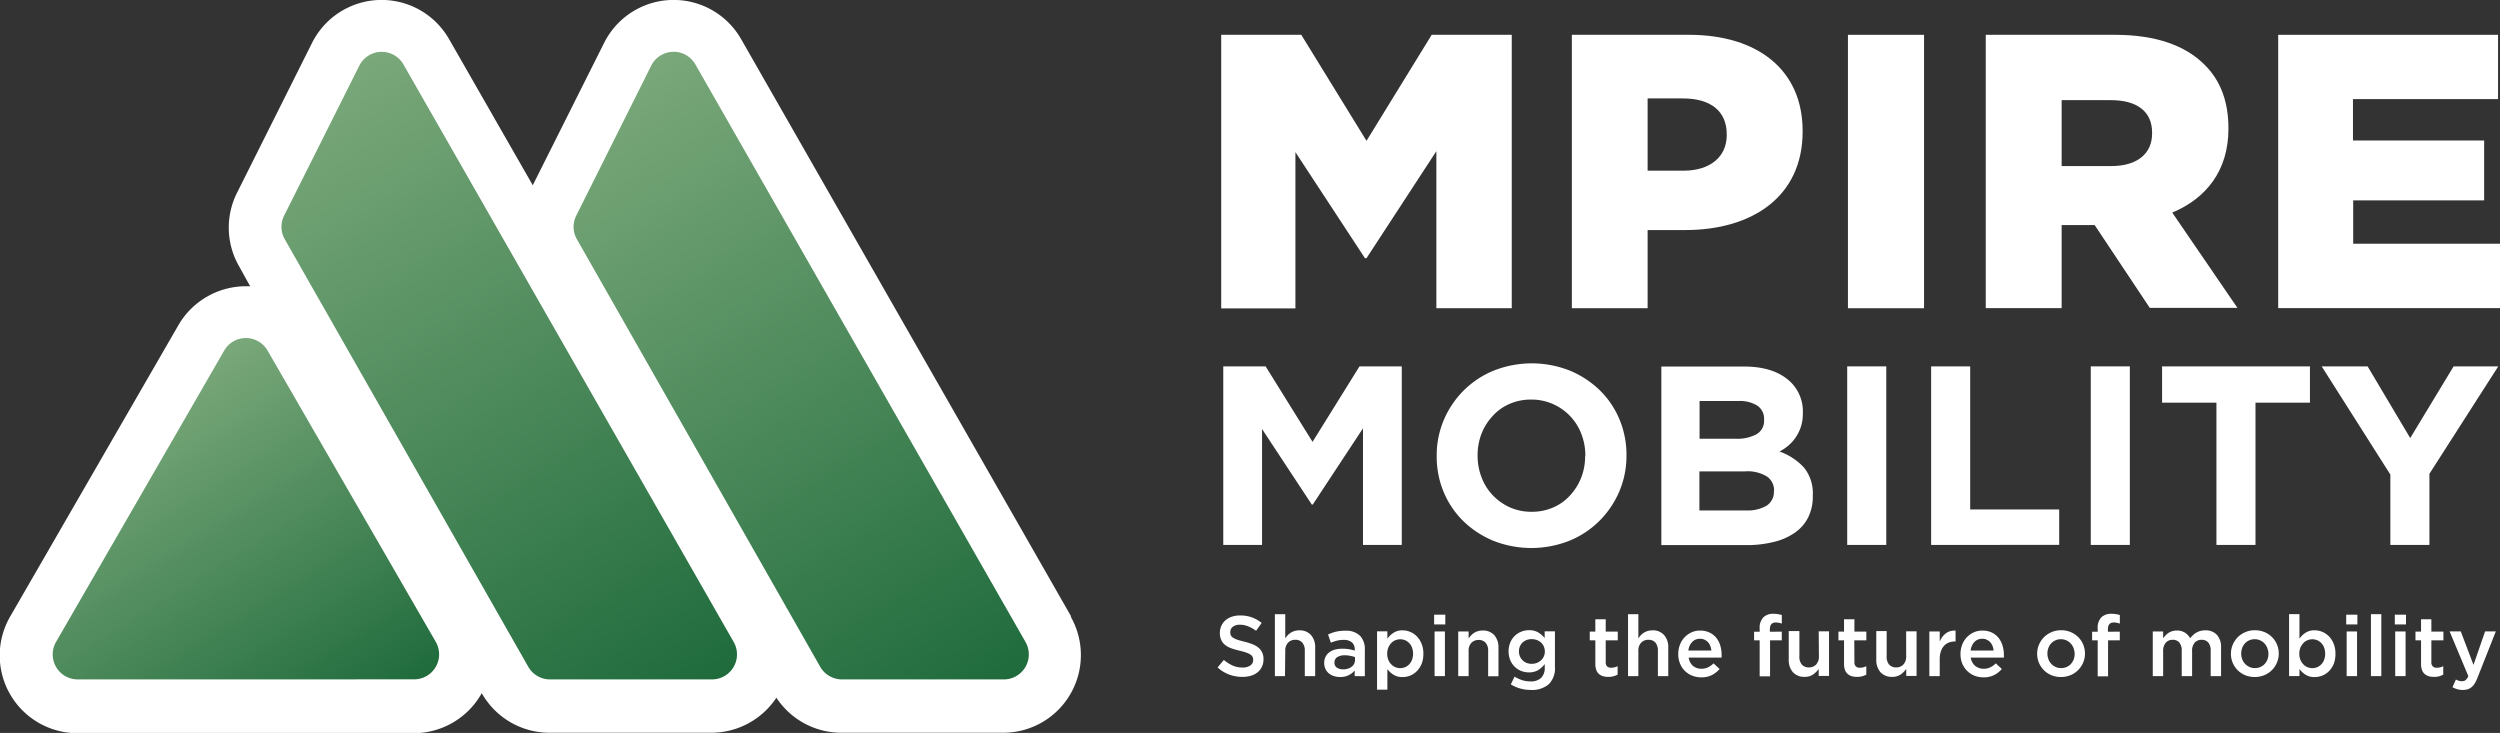<svg id="Layer_1" data-name="Layer 1" xmlns="http://www.w3.org/2000/svg" xmlns:xlink="http://www.w3.org/1999/xlink" viewBox="0 0 448.04 131.35"><rect x="0" y="0" width="448.04" height="131.35" fill="#333333" stroke="none"/><defs><style>.cls-1{fill:#fff;}.cls-2{fill:url(#linear-gradient);}.cls-3{fill:url(#linear-gradient-2);}.cls-4{fill:url(#linear-gradient-3);}</style><linearGradient id="linear-gradient" x1="139.44" y1="39.97" x2="207.32" y2="148.6" gradientUnits="userSpaceOnUse"><stop offset="0" stop-color="#7aa87a"/><stop offset="1" stop-color="#1f6b3c"/></linearGradient><linearGradient id="linear-gradient-2" x1="52.64" y1="97.59" x2="89.33" y2="156.3" xlink:href="#linear-gradient"/><linearGradient id="linear-gradient-3" x1="87.13" y1="39.97" x2="155.01" y2="148.6" xlink:href="#linear-gradient"/></defs><title>mprire-mobility-svg-logo-landscape</title><path class="cls-1" d="M252.38,28.48h14.35l11.69,19,11.68-19h14.35v49H290.94V49.33L278.42,68.51h-.28l-12.46-19v28h-13.3Z" transform="translate(-33.52 -22.24)"/><path class="cls-1" d="M315.22,28.48h21c12.38,0,20.36,6.36,20.36,17.21v.14c0,11.55-8.89,17.64-21.06,17.64H328.8v14H315.22Zm20,24.35c4.83,0,7.76-2.52,7.76-6.37v-.14c0-4.2-2.93-6.44-7.83-6.44H328.8V52.83Z" transform="translate(-33.52 -22.24)"/><path class="cls-1" d="M364.7,28.48h13.64v49H364.7Z" transform="translate(-33.52 -22.24)"/><path class="cls-1" d="M389.4,28.48h23.16c7.49,0,12.67,2,16,5.31,2.87,2.8,4.33,6.58,4.33,11.41v.14c0,7.49-4,12.46-10.07,15l11.68,17.07H418.79l-9.87-14.83H403V77.46H389.4ZM411.93,52c4.62,0,7.28-2.24,7.28-5.81V46c0-3.85-2.8-5.81-7.35-5.81H403V52Z" transform="translate(-33.52 -22.24)"/><path class="cls-1" d="M441.81,28.48h39.4V40h-26v7.42h23.51V58.15H455.25v7.77h26.31V77.46H441.81Z" transform="translate(-33.52 -22.24)"/><path class="cls-1" d="M225.5,132.74,166.34,29.25a13.93,13.93,0,0,0-24.55.67L129,55.44,114,29.25a13.93,13.93,0,0,0-24.55.67L76,56.79a13.91,13.91,0,0,0,.35,13.14l2,3.61-.8,0a14,14,0,0,0-12.07,7l-30.14,52.2a13.93,13.93,0,0,0,12.07,20.9h60.28a14,14,0,0,0,12.07-7l.09-.18.06.1a13.94,13.94,0,0,0,12.11,7h29a14,14,0,0,0,11.64-6.28,13.94,13.94,0,0,0,11.64,6.28h29a13.92,13.92,0,0,0,12.09-20.84Z" transform="translate(-33.52 -22.24)"/><path class="cls-2" d="M213.41,144h-29a4.5,4.5,0,0,1-3.9-2.27l-43.6-76.61a4.47,4.47,0,0,1-.12-4.23L150.23,34a4.49,4.49,0,0,1,7.91-.22L217.3,137.28A4.48,4.48,0,0,1,213.41,144Z" transform="translate(-33.52 -22.24)"/><path class="cls-3" d="M77.59,144H47.45a4.48,4.48,0,0,1-3.88-6.73l15.07-26.1L73.7,85.06a4.49,4.49,0,0,1,7.77,0l15.07,26.1,15.07,26.1a4.48,4.48,0,0,1-3.88,6.73Z" transform="translate(-33.52 -22.24)"/><path class="cls-4" d="M161.09,144h-29a4.48,4.48,0,0,1-3.9-2.27L84.55,65.11a4.5,4.5,0,0,1-.11-4.23L97.92,34a4.49,4.49,0,0,1,7.9-.22L165,137.28A4.48,4.48,0,0,1,161.09,144Z" transform="translate(-33.52 -22.24)"/><path class="cls-1" d="M277.79,119.9V99l-9,13.66h-.18l-8.91-13.53V119.9h-6.95v-32h7.59l8.41,13.53,8.41-13.53h7.58v32Z" transform="translate(-33.52 -22.24)"/><path class="cls-1" d="M323.72,110.33a16.73,16.73,0,0,1-3.55,5.25,16.37,16.37,0,0,1-5.39,3.57,18.54,18.54,0,0,1-13.64,0,17,17,0,0,1-5.37-3.52,15.83,15.83,0,0,1-3.52-5.21A16.41,16.41,0,0,1,291,104v-.09a16.17,16.17,0,0,1,1.28-6.42,16.67,16.67,0,0,1,3.55-5.26,16.37,16.37,0,0,1,5.39-3.57,18.54,18.54,0,0,1,13.64,0,17.14,17.14,0,0,1,5.37,3.52,15.83,15.83,0,0,1,3.52,5.21,16.41,16.41,0,0,1,1.26,6.42v.1A16.24,16.24,0,0,1,323.72,110.33Zm-6.08-6.42a10.74,10.74,0,0,0-.71-3.89,9.56,9.56,0,0,0-5.1-5.37,9.39,9.39,0,0,0-3.88-.8,9.55,9.55,0,0,0-3.91.78,8.82,8.82,0,0,0-3,2.15,10,10,0,0,0-2,3.17,10.54,10.54,0,0,0-.71,3.86v.1a10.69,10.69,0,0,0,.71,3.88,9.55,9.55,0,0,0,2,3.2,9.79,9.79,0,0,0,3.06,2.17,9.43,9.43,0,0,0,3.91.8,9.54,9.54,0,0,0,3.88-.78,8.72,8.72,0,0,0,3-2.14,10.18,10.18,0,0,0,2-3.18,10.5,10.5,0,0,0,.71-3.86Z" transform="translate(-33.52 -22.24)"/><path class="cls-1" d="M357.56,115a7.47,7.47,0,0,1-2.42,2.74,11.21,11.21,0,0,1-3.79,1.64,20.13,20.13,0,0,1-4.9.55H331.26v-32h14.82c3.29,0,5.86.75,7.73,2.24a7.31,7.31,0,0,1,2.81,6v.09a7.79,7.79,0,0,1-.34,2.43,7.52,7.52,0,0,1-.91,1.89,7.26,7.26,0,0,1-1.32,1.49,8.76,8.76,0,0,1-1.61,1.09,10.92,10.92,0,0,1,4.37,2.86,7.31,7.31,0,0,1,1.59,5v.09A8.36,8.36,0,0,1,357.56,115Zm-7.89-17.6a2.8,2.8,0,0,0-1.18-2.44,5.85,5.85,0,0,0-3.43-.85h-6.95v6.76h6.49a7.26,7.26,0,0,0,3.7-.8,2.74,2.74,0,0,0,1.37-2.58Zm1.79,12.8a3,3,0,0,0-1.24-2.54,6.66,6.66,0,0,0-4-.94h-8.14v7h8.36a6.79,6.79,0,0,0,3.66-.84,2.91,2.91,0,0,0,1.33-2.63Z" transform="translate(-33.52 -22.24)"/><path class="cls-1" d="M364.57,119.9v-32h7v32Z" transform="translate(-33.52 -22.24)"/><path class="cls-1" d="M379.61,119.9v-32h7v25.64h15.95v6.35Z" transform="translate(-33.52 -22.24)"/><path class="cls-1" d="M408.22,119.9v-32h7v32Z" transform="translate(-33.52 -22.24)"/><path class="cls-1" d="M437.74,94.4v25.5h-7V94.4H421V87.91h26.5V94.4Z" transform="translate(-33.52 -22.24)"/><path class="cls-1" d="M468.91,107.15V119.9h-7V107.29l-12.3-19.38h8.23l7.63,12.84,7.77-12.84h8Z" transform="translate(-33.52 -22.24)"/><path class="cls-1" d="M254.1,136.09a1.12,1.12,0,0,0,.39.43,3.57,3.57,0,0,0,.78.37c.33.11.75.22,1.26.35a10.52,10.52,0,0,1,1.49.47,3.56,3.56,0,0,1,1.07.63,2.49,2.49,0,0,1,.65.87,2.76,2.76,0,0,1,.22,1.16,3,3,0,0,1-.28,1.35,2.84,2.84,0,0,1-.77,1,3.59,3.59,0,0,1-1.2.62,5.36,5.36,0,0,1-1.54.21,6.87,6.87,0,0,1-2.35-.41,6.37,6.37,0,0,1-2.09-1.29l1.13-1.34a6.47,6.47,0,0,0,1.56,1,4.32,4.32,0,0,0,1.8.36,2.35,2.35,0,0,0,1.38-.37,1.15,1.15,0,0,0,.51-1,1.46,1.46,0,0,0-.1-.52,1,1,0,0,0-.37-.41,2.91,2.91,0,0,0-.73-.36c-.31-.11-.72-.23-1.21-.35a12.82,12.82,0,0,1-1.52-.44,4,4,0,0,1-1.12-.61,2.43,2.43,0,0,1-.68-.88,3,3,0,0,1-.24-1.27,3,3,0,0,1,.27-1.27,3,3,0,0,1,.75-1,3.5,3.5,0,0,1,1.14-.63,4.6,4.6,0,0,1,1.46-.22,6.07,6.07,0,0,1,2.11.34,6.33,6.33,0,0,1,1.76,1l-1,1.41a6.78,6.78,0,0,0-1.44-.81,3.89,3.89,0,0,0-1.45-.28,2,2,0,0,0-1.28.37,1.14,1.14,0,0,0-.45.91A1.27,1.27,0,0,0,254.1,136.09Z" transform="translate(-33.52 -22.24)"/><path class="cls-1" d="M263.81,143.41H262v-11.1h1.86v4.33a5.79,5.79,0,0,1,.43-.55,3.58,3.58,0,0,1,.55-.45,2.63,2.63,0,0,1,.68-.31,2.75,2.75,0,0,1,.84-.12,2.66,2.66,0,0,1,2.11.84,3.25,3.25,0,0,1,.75,2.25v5.11h-1.86v-4.55a2.12,2.12,0,0,0-.45-1.45,1.56,1.56,0,0,0-1.26-.51,1.72,1.72,0,0,0-1.29.52,2.06,2.06,0,0,0-.5,1.47Z" transform="translate(-33.52 -22.24)"/><path class="cls-1" d="M276.3,143.41v-1a3.29,3.29,0,0,1-2.6,1.16,3.61,3.61,0,0,1-1.1-.16,2.76,2.76,0,0,1-.9-.47,2.26,2.26,0,0,1-.62-.78,2.31,2.31,0,0,1-.24-1.07v0a2.52,2.52,0,0,1,.24-1.14,2.22,2.22,0,0,1,.68-.81,3.16,3.16,0,0,1,1-.48,5.38,5.38,0,0,1,1.3-.16,7.45,7.45,0,0,1,1.25.09,8.28,8.28,0,0,1,1,.25v-.2a1.61,1.61,0,0,0-.51-1.28,2.21,2.21,0,0,0-1.47-.44,5,5,0,0,0-1.22.14,8.54,8.54,0,0,0-1.08.36l-.5-1.47a7.73,7.73,0,0,1,1.37-.49,6.83,6.83,0,0,1,1.69-.18,3.55,3.55,0,0,1,2.66.89,3.43,3.43,0,0,1,.87,2.5v4.76Zm.05-3.41a5,5,0,0,0-.83-.22,4.74,4.74,0,0,0-1-.1,2.42,2.42,0,0,0-1.36.34,1.09,1.09,0,0,0-.48,1v0a1,1,0,0,0,.44.88,2,2,0,0,0,1.11.3,2.84,2.84,0,0,0,.84-.12,2.17,2.17,0,0,0,.68-.34,1.63,1.63,0,0,0,.45-.53,1.59,1.59,0,0,0,.16-.69Z" transform="translate(-33.52 -22.24)"/><path class="cls-1" d="M288.31,141.18a4.1,4.1,0,0,1-.84,1.31,3.62,3.62,0,0,1-1.2.82,3.7,3.7,0,0,1-1.39.27,2.88,2.88,0,0,1-1.64-.43,4,4,0,0,1-1.08-1v3.69h-1.85V135.38h1.85v1.34a3.86,3.86,0,0,1,1.1-1.07,2.84,2.84,0,0,1,1.62-.44,3.48,3.48,0,0,1,1.38.28,3.41,3.41,0,0,1,1.19.81,4,4,0,0,1,.84,1.32,4.49,4.49,0,0,1,.32,1.78A4.75,4.75,0,0,1,288.31,141.18Zm-1.73-2.86a2.34,2.34,0,0,0-.49-.81,2.22,2.22,0,0,0-.73-.52,2.25,2.25,0,0,0-.89-.18,2.33,2.33,0,0,0-.9.18,2.15,2.15,0,0,0-.74.53,2.42,2.42,0,0,0-.51.81,2.8,2.8,0,0,0-.19,1.07,2.74,2.74,0,0,0,.19,1.06,2.24,2.24,0,0,0,.51.81,2.15,2.15,0,0,0,.74.53,2.33,2.33,0,0,0,.9.18,2.25,2.25,0,0,0,.89-.18,2.22,2.22,0,0,0,.73-.52,2.34,2.34,0,0,0,.49-.81,3.14,3.14,0,0,0,0-2.15Z" transform="translate(-33.52 -22.24)"/><path class="cls-1" d="M290.54,134.15V132.4h2v1.75Zm.08,9.26v-8h1.85v8Z" transform="translate(-33.52 -22.24)"/><path class="cls-1" d="M296.72,143.41h-1.86v-8h1.86v1.26a4.53,4.53,0,0,1,.43-.55,4,4,0,0,1,.54-.45,2.69,2.69,0,0,1,.69-.31,2.75,2.75,0,0,1,.84-.12,2.68,2.68,0,0,1,2.11.84,3.3,3.3,0,0,1,.74,2.25v5.11h-1.85v-4.55a2.12,2.12,0,0,0-.45-1.45,1.59,1.59,0,0,0-1.26-.51,1.76,1.76,0,0,0-1.3.52,2.06,2.06,0,0,0-.49,1.47Z" transform="translate(-33.52 -22.24)"/><path class="cls-1" d="M311.06,144.89a4.67,4.67,0,0,1-3.19,1,6.77,6.77,0,0,1-3.59-1l.68-1.39a6.29,6.29,0,0,0,1.34.63,4.94,4.94,0,0,0,1.52.23,2.63,2.63,0,0,0,1.89-.63,2.48,2.48,0,0,0,.65-1.85v-.63a4.28,4.28,0,0,1-1.17,1.08,3.14,3.14,0,0,1-1.66.41,3.78,3.78,0,0,1-1.37-.25,3.48,3.48,0,0,1-1.16-.74,3.54,3.54,0,0,1-.81-1.18,4.28,4.28,0,0,1,0-3.2,3.54,3.54,0,0,1,.81-1.18,3.45,3.45,0,0,1,1.17-.75,3.77,3.77,0,0,1,1.36-.26,3.17,3.17,0,0,1,1.68.41,4.68,4.68,0,0,1,1.14,1v-1.21h1.84v6.39A4,4,0,0,1,311.06,144.89Zm-.87-6.8a2.19,2.19,0,0,0-.51-.71,2.25,2.25,0,0,0-.75-.44,2.57,2.57,0,0,0-.91-.16,2.44,2.44,0,0,0-.9.16,2.22,2.22,0,0,0-.72.44,2.06,2.06,0,0,0-.49.7,2.37,2.37,0,0,0-.17.9,2.21,2.21,0,0,0,.18.91,2.2,2.2,0,0,0,1.21,1.16,2.65,2.65,0,0,0,.89.16,2.81,2.81,0,0,0,.91-.16,2.3,2.3,0,0,0,.75-.46,2.09,2.09,0,0,0,.7-1.59A2.24,2.24,0,0,0,310.19,138.09Z" transform="translate(-33.52 -22.24)"/><path class="cls-1" d="M321.29,140.9a1,1,0,0,0,.25.77,1.06,1.06,0,0,0,.74.24,2.59,2.59,0,0,0,1.14-.28v1.51a3.46,3.46,0,0,1-.75.3,3.54,3.54,0,0,1-.91.11,3.38,3.38,0,0,1-.93-.12,1.94,1.94,0,0,1-.75-.4,1.69,1.69,0,0,1-.48-.72,3.3,3.3,0,0,1-.17-1.12V137h-1v-1.57h1v-2.21h1.86v2.21h2.16V137h-2.16Z" transform="translate(-33.52 -22.24)"/><path class="cls-1" d="M327.14,143.41h-1.85v-11.1h1.85v4.33a5.79,5.79,0,0,1,.43-.55,3.58,3.58,0,0,1,.55-.45,2.8,2.8,0,0,1,1.53-.43,2.64,2.64,0,0,1,2.1.84,3.25,3.25,0,0,1,.75,2.25v5.11h-1.86v-4.55a2.17,2.17,0,0,0-.44-1.45,1.59,1.59,0,0,0-1.26-.51,1.73,1.73,0,0,0-1.3.52,2.06,2.06,0,0,0-.5,1.47Z" transform="translate(-33.52 -22.24)"/><path class="cls-1" d="M336.91,141.56a2.29,2.29,0,0,0,1.52.53,2.61,2.61,0,0,0,1.19-.25,4.07,4.07,0,0,0,1-.71l1.08,1a4.56,4.56,0,0,1-1.38,1.09,4,4,0,0,1-1.91.41,4.32,4.32,0,0,1-1.62-.3,3.84,3.84,0,0,1-2.18-2.17,4.27,4.27,0,0,1-.32-1.71,4.41,4.41,0,0,1,.29-1.63,4.1,4.1,0,0,1,.81-1.33,3.84,3.84,0,0,1,1.24-.9,3.59,3.59,0,0,1,1.58-.34,3.85,3.85,0,0,1,1.68.35,3.44,3.44,0,0,1,1.21.94,4.08,4.08,0,0,1,.72,1.39,5.7,5.7,0,0,1,.24,1.66,1.93,1.93,0,0,1,0,.24,2.46,2.46,0,0,1,0,.26h-5.9A2.39,2.39,0,0,0,336.91,141.56Zm3.32-2.73a3.25,3.25,0,0,0-.2-.83,2.28,2.28,0,0,0-.41-.67,2,2,0,0,0-.62-.44,1.78,1.78,0,0,0-.81-.17,1.86,1.86,0,0,0-1.41.58,2.64,2.64,0,0,0-.68,1.53Z" transform="translate(-33.52 -22.24)"/><path class="cls-1" d="M352.84,135.44V137h-2.1v6.45h-1.86V137h-1v-1.54h1v-.57a2.71,2.71,0,0,1,.65-2,2.48,2.48,0,0,1,1.83-.65,4.89,4.89,0,0,1,.84.07,5.65,5.65,0,0,1,.65.15V134a3.67,3.67,0,0,0-.52-.14,2.4,2.4,0,0,0-.56-.06c-.71,0-1.06.41-1.06,1.22v.44Z" transform="translate(-33.52 -22.24)"/><path class="cls-1" d="M359.46,135.38h1.85v8h-1.85v-1.26a4.13,4.13,0,0,1-1,1,2.57,2.57,0,0,1-1.52.42,2.68,2.68,0,0,1-2.11-.84,3.3,3.3,0,0,1-.74-2.25v-5.11H356v4.55a2.11,2.11,0,0,0,.44,1.45,1.59,1.59,0,0,0,1.26.51,1.71,1.71,0,0,0,1.3-.52,2.06,2.06,0,0,0,.5-1.47Z" transform="translate(-33.52 -22.24)"/><path class="cls-1" d="M365.86,140.9a1,1,0,0,0,.26.77,1,1,0,0,0,.73.24,2.53,2.53,0,0,0,1.14-.28v1.51a3.19,3.19,0,0,1-.74.3,3.63,3.63,0,0,1-.92.11,3.48,3.48,0,0,1-.93-.12,1.89,1.89,0,0,1-.74-.4,1.81,1.81,0,0,1-.49-.72,3.3,3.3,0,0,1-.17-1.12V137h-1v-1.57h1v-2.21h1.86v2.21H368V137h-2.16Z" transform="translate(-33.52 -22.24)"/><path class="cls-1" d="M375.13,135.38H377v8h-1.85v-1.26a4.13,4.13,0,0,1-1,1,2.57,2.57,0,0,1-1.52.42,2.68,2.68,0,0,1-2.11-.84,3.3,3.3,0,0,1-.74-2.25v-5.11h1.86v4.55a2.11,2.11,0,0,0,.44,1.45,1.59,1.59,0,0,0,1.26.51,1.71,1.71,0,0,0,1.3-.52,2.06,2.06,0,0,0,.5-1.47Z" transform="translate(-33.52 -22.24)"/><path class="cls-1" d="M381.15,143.41h-1.86v-8h1.86v1.81a3.44,3.44,0,0,1,1.08-1.46,2.56,2.56,0,0,1,1.76-.5v1.94h-.1a3,3,0,0,0-1.11.2,2.2,2.2,0,0,0-.87.6,2.64,2.64,0,0,0-.56,1,4.24,4.24,0,0,0-.2,1.39Z" transform="translate(-33.52 -22.24)"/><path class="cls-1" d="M387.49,141.56a2.31,2.31,0,0,0,1.52.53,2.58,2.58,0,0,0,1.19-.25,3.72,3.72,0,0,0,1-.71l1.08,1a4.44,4.44,0,0,1-1.38,1.09,4,4,0,0,1-1.91.41,4.4,4.4,0,0,1-1.62-.3,4,4,0,0,1-1.3-.85,4,4,0,0,1-.88-1.32,4.45,4.45,0,0,1-.32-1.71,4.62,4.62,0,0,1,.29-1.63,4.1,4.1,0,0,1,.81-1.33,4,4,0,0,1,1.24-.9,3.63,3.63,0,0,1,1.59-.34,3.85,3.85,0,0,1,1.68.35,3.49,3.49,0,0,1,1.2.94,4.08,4.08,0,0,1,.72,1.39,5.7,5.7,0,0,1,.25,1.66c0,.08,0,.16,0,.24s0,.17,0,.26H386.7A2.43,2.43,0,0,0,387.49,141.56Zm3.32-2.73a3.25,3.25,0,0,0-.2-.83,2.28,2.28,0,0,0-.41-.67,2.07,2.07,0,0,0-.61-.44,1.8,1.8,0,0,0-.82-.17,1.86,1.86,0,0,0-1.41.58,2.63,2.63,0,0,0-.67,1.53Z" transform="translate(-33.52 -22.24)"/><path class="cls-1" d="M406.85,141a4.22,4.22,0,0,1-.9,1.33,4,4,0,0,1-1.36.91,4.43,4.43,0,0,1-1.72.33,4.28,4.28,0,0,1-1.69-.32,4.14,4.14,0,0,1-1.36-.9,4.27,4.27,0,0,1-.89-1.32,4.22,4.22,0,0,1-.32-1.62,4.11,4.11,0,0,1,.33-1.64,4.27,4.27,0,0,1,.9-1.34,4.32,4.32,0,0,1,3.06-1.24,4.43,4.43,0,0,1,1.72.33,4.2,4.2,0,0,1,1.35.9,4,4,0,0,1,.89,1.33,4.23,4.23,0,0,1,.32,1.63A4,4,0,0,1,406.85,141Zm-1.71-2.6a2.62,2.62,0,0,0-.51-.83,2.28,2.28,0,0,0-.77-.56,2.25,2.25,0,0,0-1-.21,2.31,2.31,0,0,0-1,.21,2.37,2.37,0,0,0-1.24,1.37,2.73,2.73,0,0,0-.17,1,2.87,2.87,0,0,0,.18,1,2.51,2.51,0,0,0,.51.83,2.4,2.4,0,0,0,.77.55,2.25,2.25,0,0,0,1,.21,2.35,2.35,0,0,0,1.77-.76,2.71,2.71,0,0,0,.49-.82,2.94,2.94,0,0,0,.16-1A2.83,2.83,0,0,0,405.14,138.42Z" transform="translate(-33.52 -22.24)"/><path class="cls-1" d="M413.42,135.44V137h-2.1v6.45h-1.86V137h-1v-1.54h1v-.57a2.71,2.71,0,0,1,.64-2,2.5,2.5,0,0,1,1.84-.65,5.08,5.08,0,0,1,.84.07,5.65,5.65,0,0,1,.65.15V134a4.07,4.07,0,0,0-.52-.14,2.47,2.47,0,0,0-.56-.06c-.71,0-1.06.41-1.06,1.22v.44Z" transform="translate(-33.52 -22.24)"/><path class="cls-1" d="M427.17,135.6a3.09,3.09,0,0,1,1.58-.39,2.71,2.71,0,0,1,2.07.8,3.2,3.2,0,0,1,.75,2.28v5.12h-1.86v-4.55a2.23,2.23,0,0,0-.42-1.46,1.52,1.52,0,0,0-1.2-.5,1.62,1.62,0,0,0-1.24.51,2.12,2.12,0,0,0-.47,1.48v4.52h-1.86v-4.57a2.21,2.21,0,0,0-.42-1.44,1.5,1.5,0,0,0-1.2-.5,1.59,1.59,0,0,0-1.24.53,2.18,2.18,0,0,0-.47,1.47v4.51h-1.86v-8h1.86v1.23a3.6,3.6,0,0,1,.43-.52,2.85,2.85,0,0,1,.52-.45,2.42,2.42,0,0,1,.67-.31,2.68,2.68,0,0,1,.83-.12,2.64,2.64,0,0,1,1.47.39,2.72,2.72,0,0,1,.92,1A3.88,3.88,0,0,1,427.17,135.6Z" transform="translate(-33.52 -22.24)"/><path class="cls-1" d="M441.58,141a4.14,4.14,0,0,1-2.26,2.24,4.39,4.39,0,0,1-1.72.33,4.31,4.31,0,0,1-1.69-.32,4.11,4.11,0,0,1-2.57-3.84,4.11,4.11,0,0,1,.33-1.64,4.27,4.27,0,0,1,.9-1.34,4.2,4.2,0,0,1,1.35-.9,4.25,4.25,0,0,1,1.71-.34,4.43,4.43,0,0,1,1.72.33,4.2,4.2,0,0,1,1.35.9,4,4,0,0,1,.89,1.33,4.23,4.23,0,0,1,.32,1.63A4,4,0,0,1,441.58,141Zm-1.71-2.6a2.79,2.79,0,0,0-.5-.83,2.43,2.43,0,0,0-.78-.56,2.25,2.25,0,0,0-1-.21,2.31,2.31,0,0,0-1,.21,2.37,2.37,0,0,0-1.24,1.37,3,3,0,0,0-.17,1,2.87,2.87,0,0,0,.18,1,2.42,2.42,0,0,0,1.28,1.38,2.25,2.25,0,0,0,1,.21,2.35,2.35,0,0,0,2.26-1.58,2.94,2.94,0,0,0,.16-1A2.83,2.83,0,0,0,439.87,138.42Z" transform="translate(-33.52 -22.24)"/><path class="cls-1" d="M451.78,141.18a4.1,4.1,0,0,1-.84,1.31,3.62,3.62,0,0,1-1.2.82,3.74,3.74,0,0,1-1.39.27,2.94,2.94,0,0,1-1.65-.43,4.28,4.28,0,0,1-1.08-1l0,1.25h-1.86v-11.1h1.86v4.41a3.71,3.71,0,0,1,1.09-1.07,2.88,2.88,0,0,1,1.62-.44,3.61,3.61,0,0,1,2.58,1.09,4,4,0,0,1,.84,1.32,4.67,4.67,0,0,1,.32,1.78A5,5,0,0,1,451.78,141.18Zm-1.73-2.86a2.36,2.36,0,0,0-.5-.81,2.12,2.12,0,0,0-.73-.52,2.21,2.21,0,0,0-.89-.18,2.25,2.25,0,0,0-.89.18,2.09,2.09,0,0,0-.75.53,2.79,2.79,0,0,0-.51.81,3,3,0,0,0-.19,1.07,2.94,2.94,0,0,0,.19,1.06,2.54,2.54,0,0,0,.51.81,2.09,2.09,0,0,0,.75.53,2.25,2.25,0,0,0,.89.18,2.21,2.21,0,0,0,.89-.18,2.12,2.12,0,0,0,.73-.52,2.36,2.36,0,0,0,.5-.81,3.3,3.3,0,0,0,0-2.15Z" transform="translate(-33.52 -22.24)"/><path class="cls-1" d="M454,134.15V132.4h2v1.75Zm.08,9.26v-8h1.86v8Z" transform="translate(-33.52 -22.24)"/><path class="cls-1" d="M458.43,143.41v-11.1h1.86v11.1Z" transform="translate(-33.52 -22.24)"/><path class="cls-1" d="M462.71,134.15V132.4h2v1.75Zm.07,9.26v-8h1.86v8Z" transform="translate(-33.52 -22.24)"/><path class="cls-1" d="M469.26,140.9a1,1,0,0,0,.26.77,1,1,0,0,0,.73.24,2.53,2.53,0,0,0,1.14-.28v1.51a3.19,3.19,0,0,1-.74.3,3.6,3.6,0,0,1-.91.11,3.51,3.51,0,0,1-.94-.12,2,2,0,0,1-.74-.4,1.69,1.69,0,0,1-.48-.72,3.07,3.07,0,0,1-.17-1.12V137h-1v-1.57h1v-2.21h1.85v2.21h2.16V137h-2.16Z" transform="translate(-33.52 -22.24)"/><path class="cls-1" d="M477.55,143.64a6.49,6.49,0,0,1-.5,1.05,2.65,2.65,0,0,1-.58.69,1.94,1.94,0,0,1-.7.39,2.84,2.84,0,0,1-.86.12,3.58,3.58,0,0,1-1-.13,4.7,4.7,0,0,1-.87-.36l.62-1.38a2.89,2.89,0,0,0,.52.22,1.77,1.77,0,0,0,.56.08,1,1,0,0,0,.65-.19,1.74,1.74,0,0,0,.49-.73l-3.35-8h2l2.28,6,2.08-6h1.92Z" transform="translate(-33.52 -22.24)"/></svg>